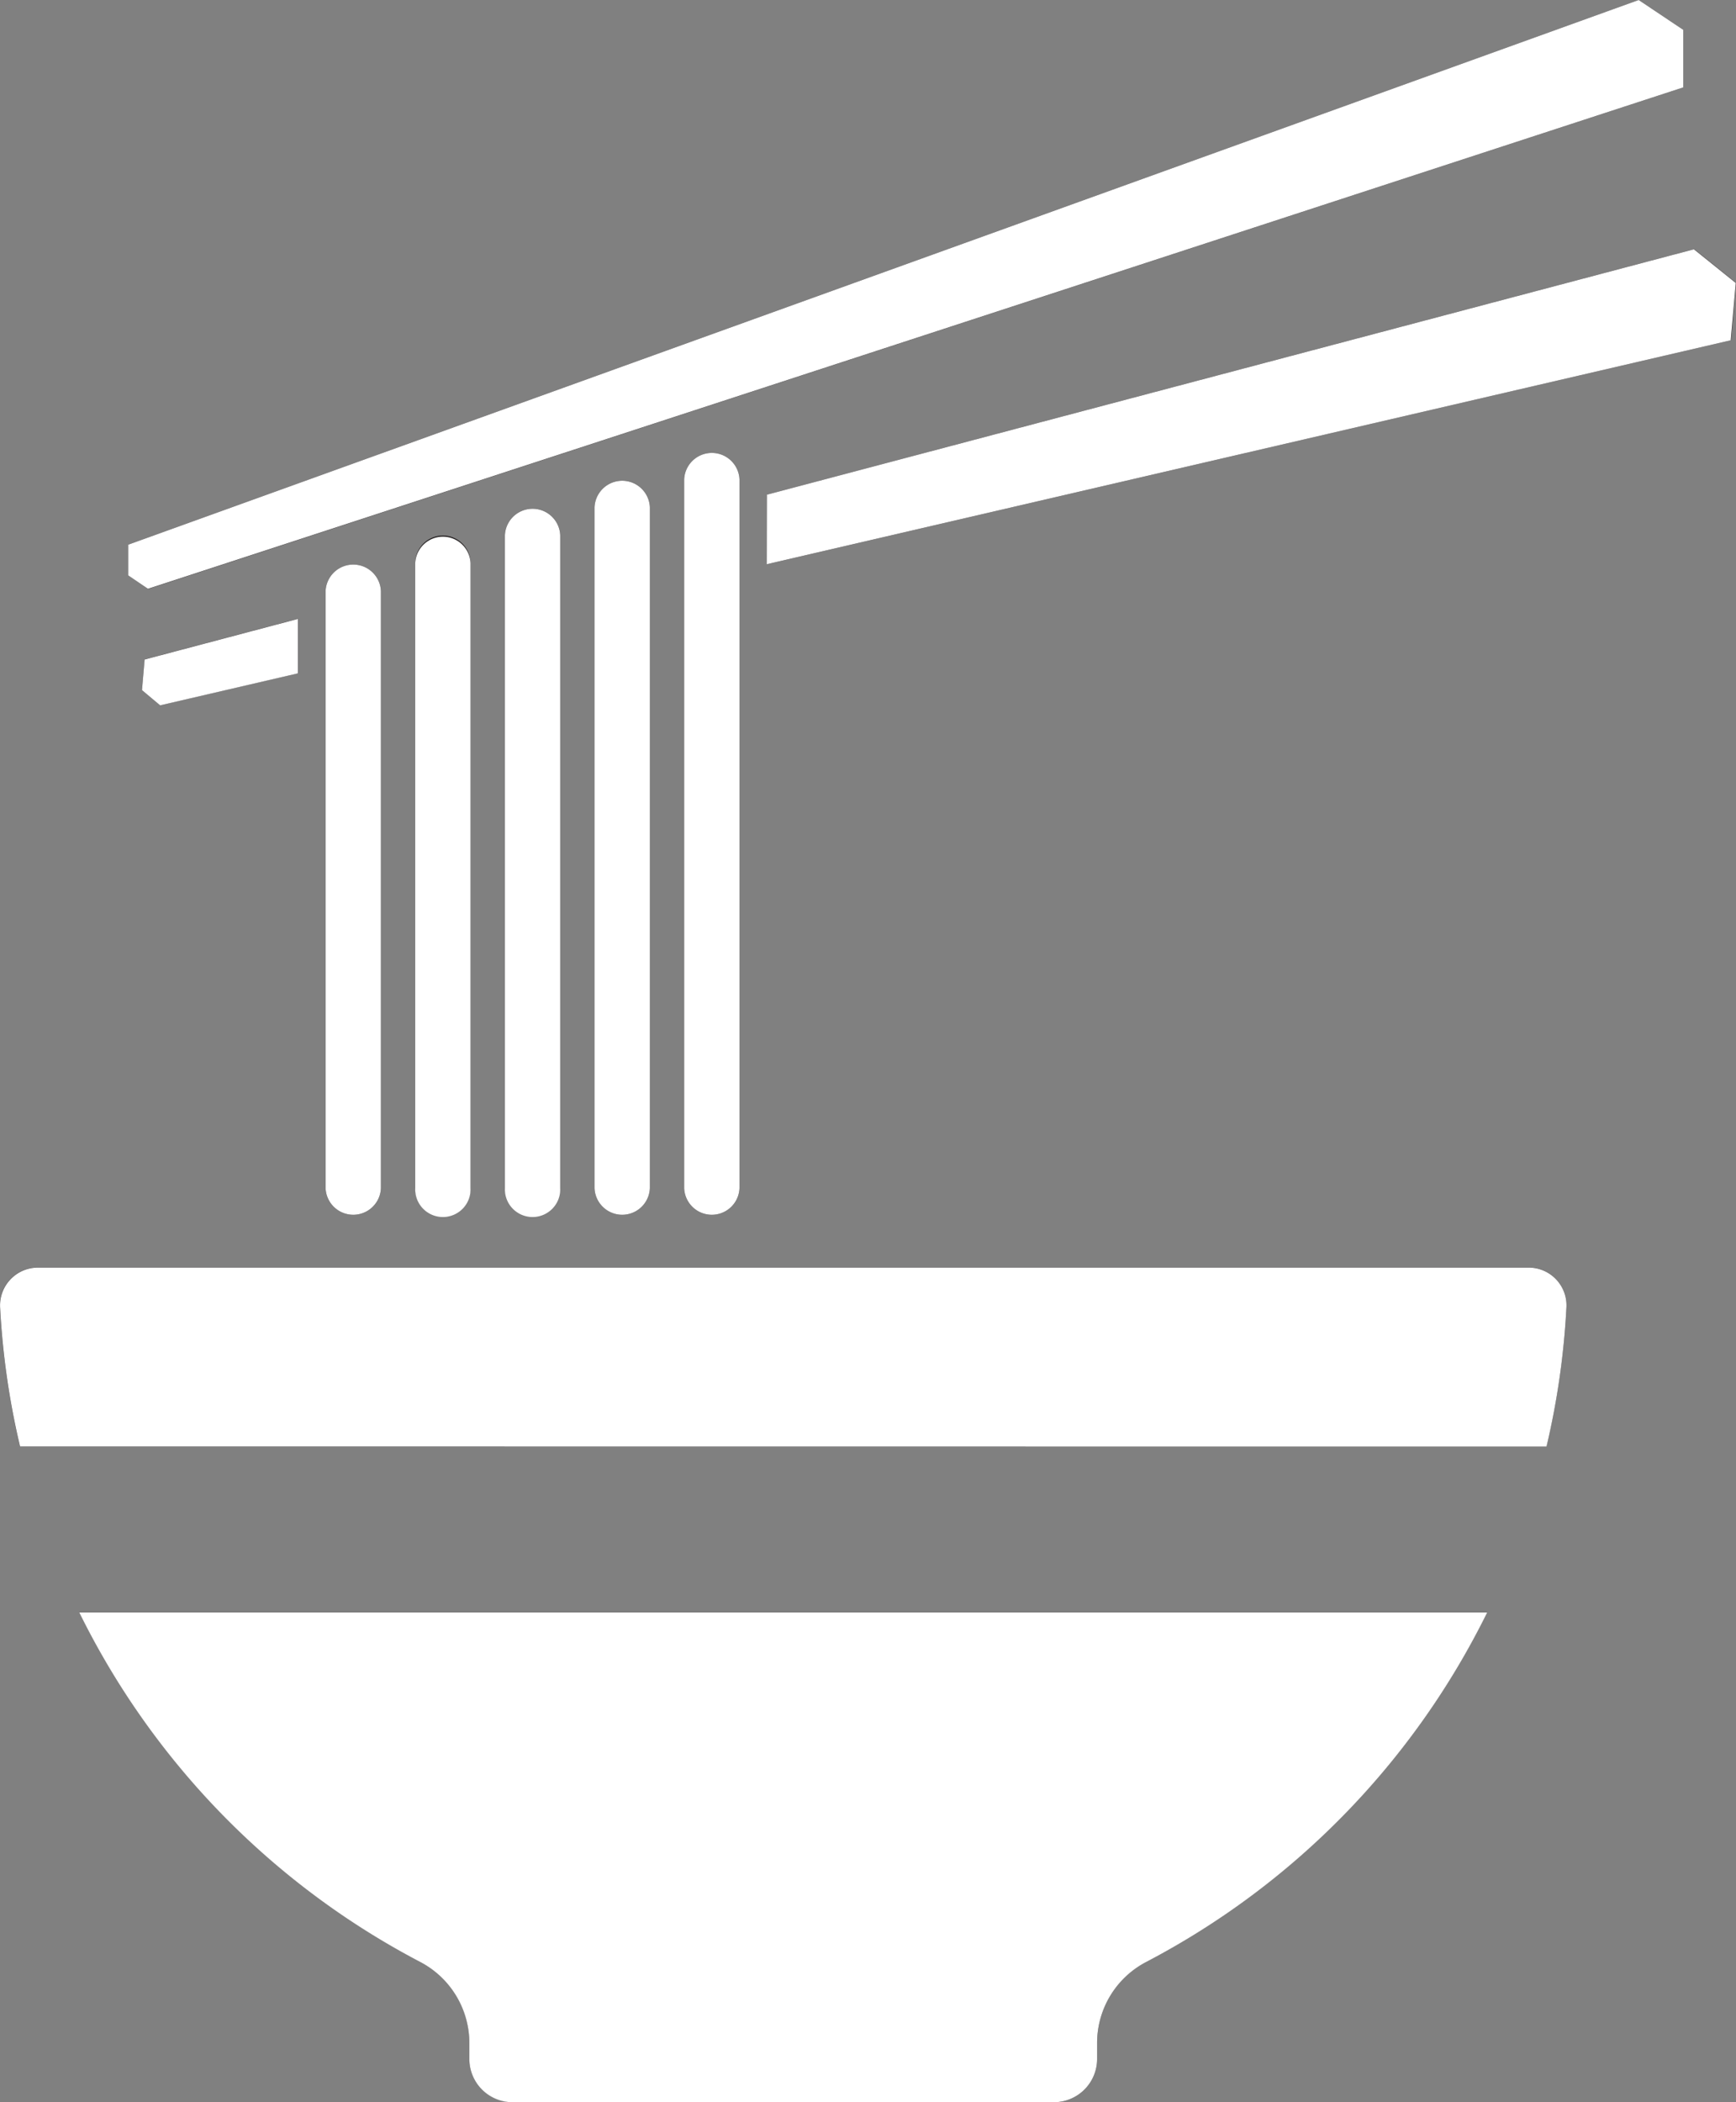 <svg xmlns="http://www.w3.org/2000/svg" xmlns:xlink="http://www.w3.org/1999/xlink" width="38" height="46" viewBox="0 0 38 46">
  <rect x="0" y="0" width="38" height="46" fill="#808080" stroke="none"/>
  <defs>
    <clipPath id="clip-path">
      <rect id="長方形_26" data-name="長方形 26" width="38" height="46" transform="translate(0 0)" fill="none"/>
    </clipPath>
  </defs>
  <g id="ベクトルスマートオブジェクト" transform="translate(-3370 -1895)">
    <g id="ベクトルスマートオブジェクト-2" data-name="ベクトルスマートオブジェクト" transform="translate(3370 1895)">
      <g id="グループ_37" data-name="グループ 37">
        <g id="グループ_36" data-name="グループ 36" clip-path="url(#clip-path)">
          <path id="パス_354" data-name="パス 354" d="M33.851,31.651a17.058,17.058,0,0,0,.438-3.063.827.827,0,0,0-.834-.853H.835A.827.827,0,0,0,0,28.588a17.058,17.058,0,0,0,.438,3.063Z" fill="#231f20"/>
          <path id="パス_355" data-name="パス 355" d="M11.221,46H23.068a.946.946,0,0,0,.947-.945V44.7a2.006,2.006,0,0,1,1.079-1.778,17.227,17.227,0,0,0,7.461-7.647H1.734a17.226,17.226,0,0,0,7.461,7.647,2.006,2.006,0,0,1,1.08,1.778v.35a.945.945,0,0,0,.946.945" fill="#231f20"/>
          <path id="パス_356" data-name="パス 356" d="M3.108,15.1l.4.332,3.015-.7V13.54l-3.355.888Z" fill="#231f20"/>
          <path id="パス_357" data-name="パス 357" d="M16.794,10.822v1.522l21.1-4.9L38,6.19l-.916-.737Z" fill="#231f20"/>
          <path id="パス_358" data-name="パス 358" d="M36.848,1.912V.655L35.871,0,2.813,11.915v.673l.426.3Z" fill="#231f20"/>
          <path id="パス_359" data-name="パス 359" d="M7.127,12.935V26a.606.606,0,0,0,1.211,0V12.935a.606.606,0,0,0-1.211,0" fill="#231f20"/>
          <path id="パス_360" data-name="パス 360" d="M9.089,12.324V26A.605.605,0,0,0,10.3,26V12.324a.605.605,0,0,0-1.211,0" fill="#231f20"/>
          <path id="パス_361" data-name="パス 361" d="M11.052,11.713V26a.606.606,0,0,0,1.211,0V11.713a.606.606,0,0,0-1.211,0" fill="#231f20"/>
          <path id="パス_362" data-name="パス 362" d="M13.014,11.1V26a.606.606,0,0,0,1.211,0V11.1a.606.606,0,0,0-1.211,0" fill="#231f20"/>
          <path id="パス_363" data-name="パス 363" d="M14.976,10.492V26a.606.606,0,0,0,1.211,0V10.492a.606.606,0,0,0-1.211,0" fill="#231f20"/>
        </g>
      </g>
    </g>
    <path id="Color_Overlay" data-name="Color Overlay" d="M3381.221,1941a.946.946,0,0,1-.947-.945v-.35a2.005,2.005,0,0,0-1.08-1.777,17.221,17.221,0,0,1-7.46-7.647h30.821a17.223,17.223,0,0,1-7.461,7.647,2,2,0,0,0-1.079,1.777v.35a.946.946,0,0,1-.947.945Zm-10.782-14.349a17.085,17.085,0,0,1-.438-3.064c0-.014,0-.028,0-.041v0a.829.829,0,0,1,.834-.809h32.621a.827.827,0,0,1,.833.853,17.084,17.084,0,0,1-.437,3.064Zm14.537-5.65v-15.509a.606.606,0,0,1,1.211,0V1921a.606.606,0,0,1-1.211,0Zm-1.962,0v-14.9a.606.606,0,0,1,1.211,0V1921a.606.606,0,0,1-1.211,0Zm-1.962,0v-14.287a.606.606,0,0,1,1.211,0V1921a.606.606,0,1,1-1.211,0Zm-1.963,0v-13.676a.606.606,0,0,1,1.211,0V1921a.606.606,0,1,1-1.211,0Zm-1.962,0v-13.066a.606.606,0,0,1,1.211,0V1921a.606.606,0,0,1-1.211,0Zm-4.019-10.9.058-.67,3.355-.888v1.191l-3.015.7Zm-.3-2.511v-.672L3405.87,1895l.977.654v1.258l-33.609,10.972Zm13.981-1.766,20.29-5.369.916.737-.11,1.254-21.1,4.9Z" fill="#fff"/>
  </g>
</svg>
